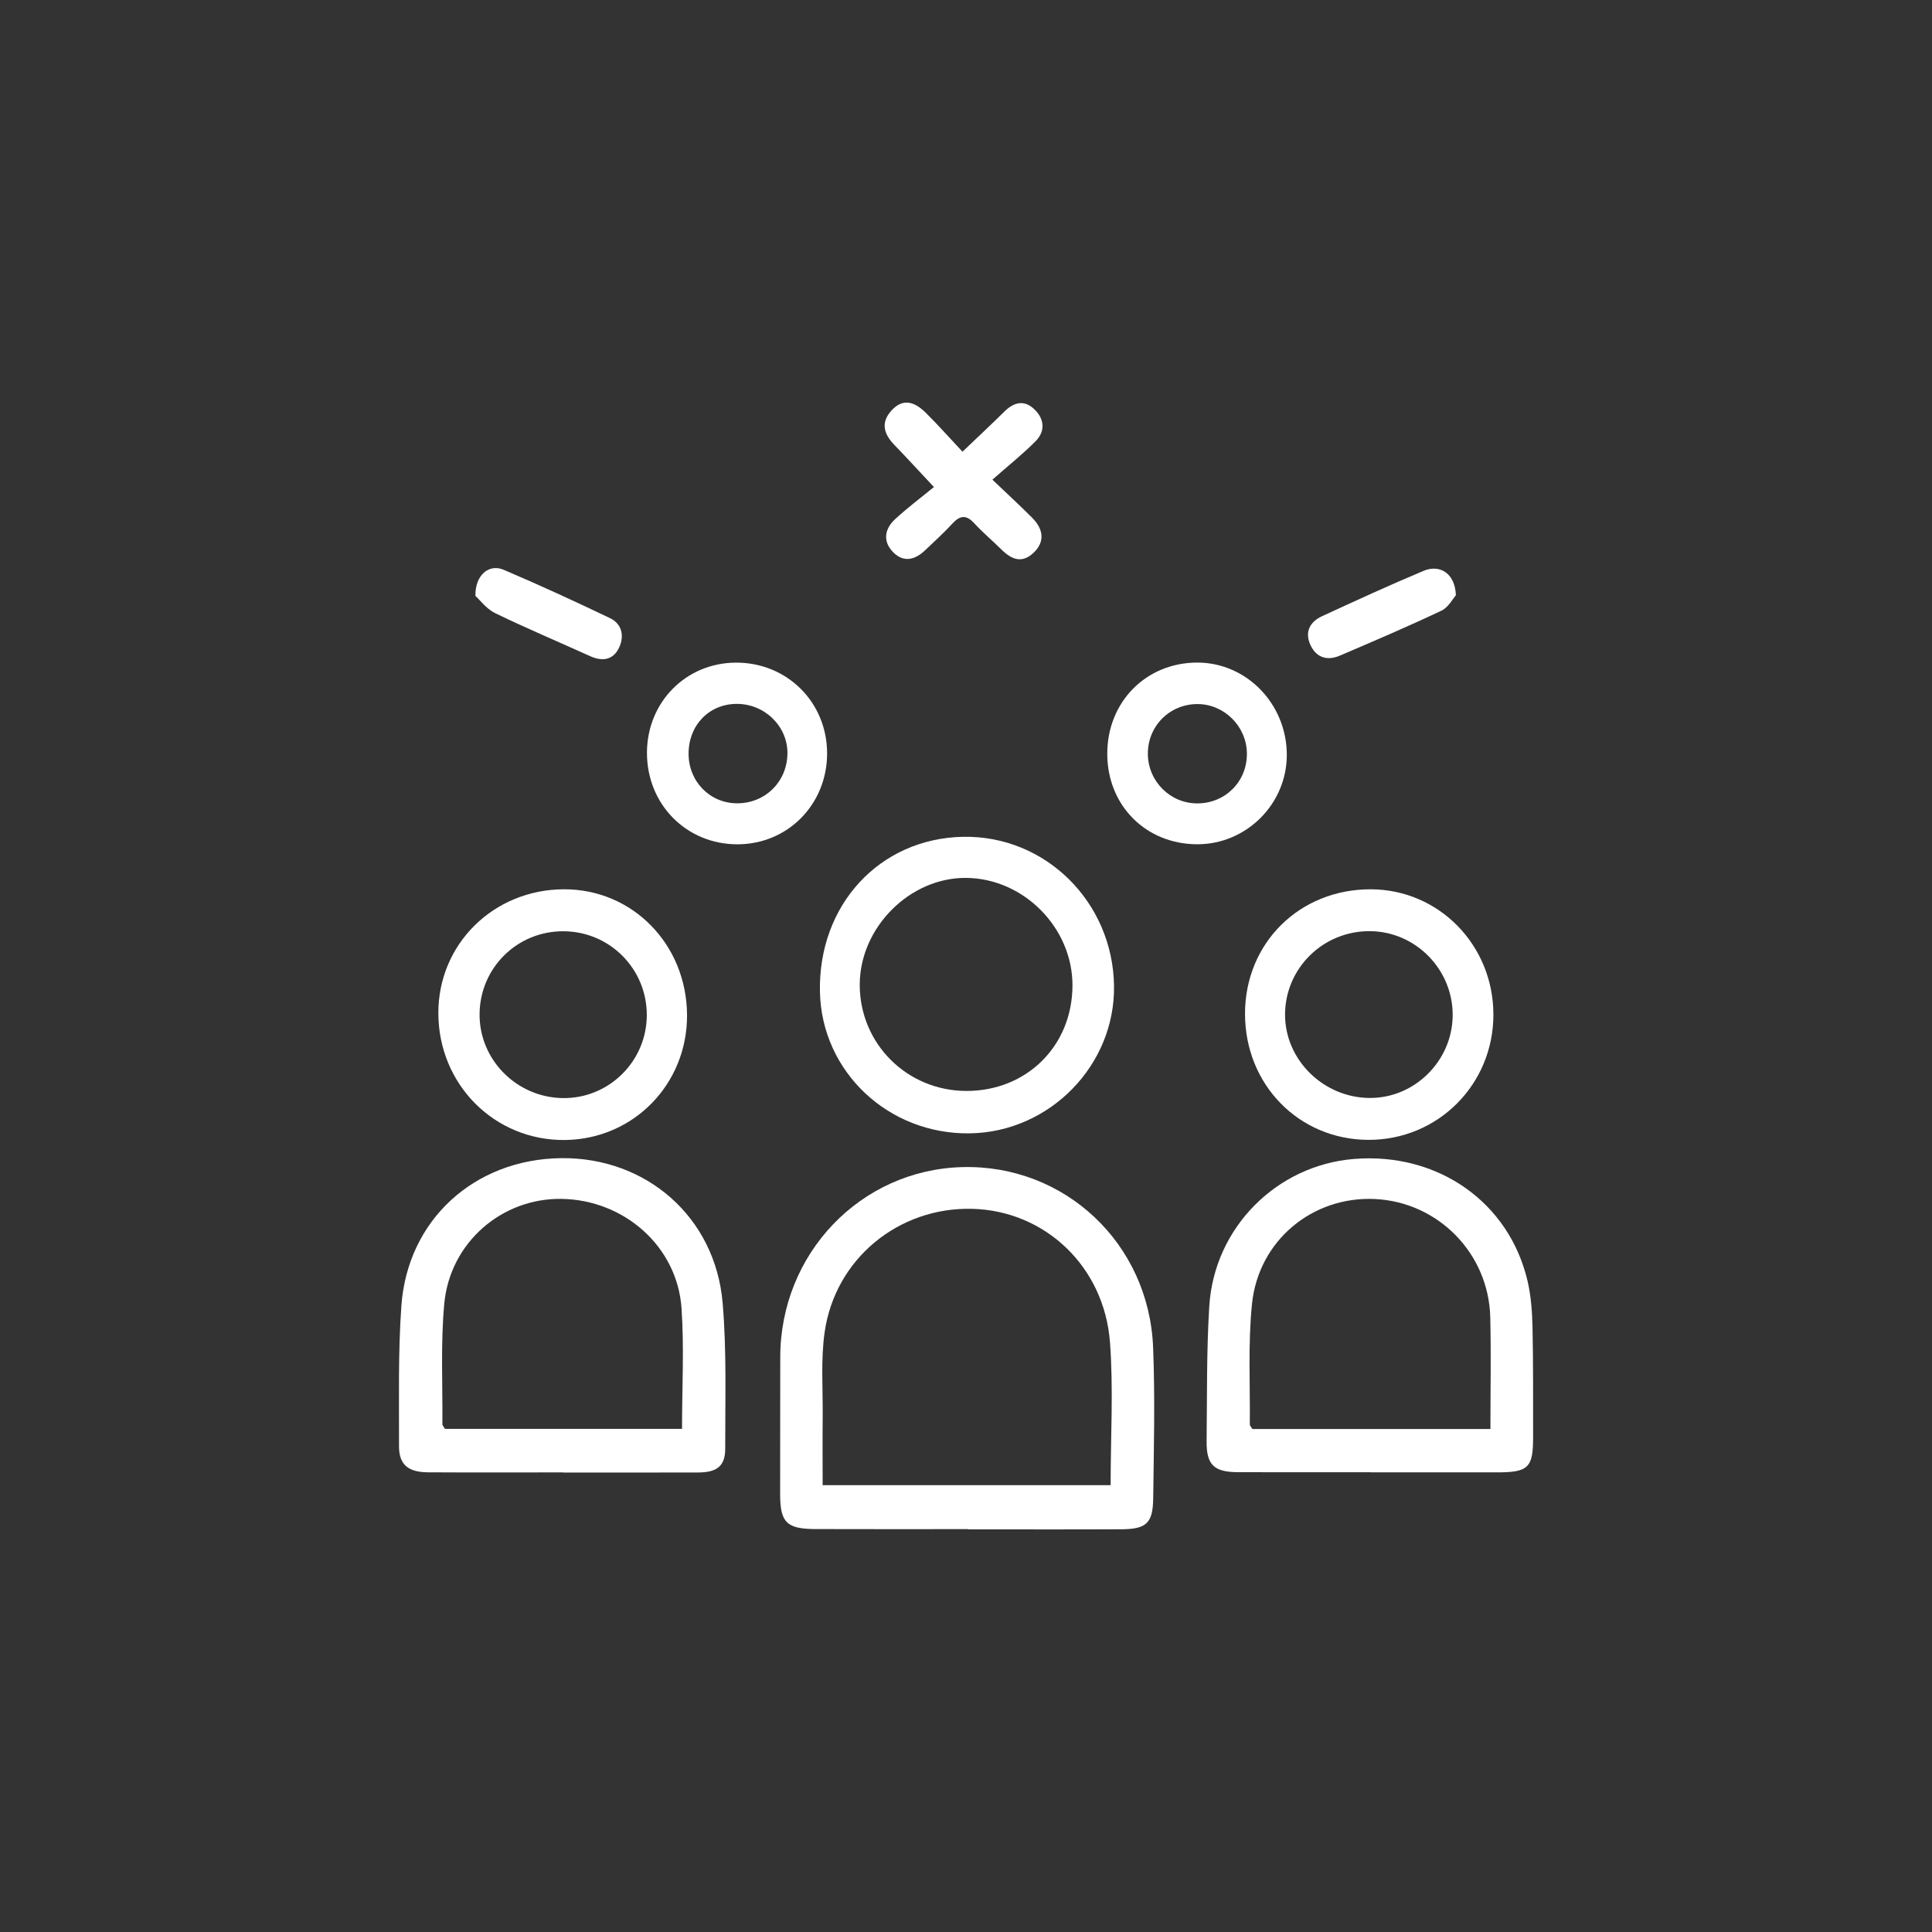 <?xml version="1.0" encoding="UTF-8"?> <svg xmlns="http://www.w3.org/2000/svg" id="_Слой_1" data-name="Слой 1" viewBox="0 0 1000 1000"><rect x="0" y="0" width="1000" height="1000" fill="#333333" stroke="none"/><defs><style> .cls-1 { fill: #fff; } </style></defs><path class="cls-1" d="m501.19,791.47c-26.41,0-52.81.07-79.22-.03-14.81-.06-18.16-3.46-18.17-18.03-.02-23.61.06-47.22.06-70.83,0-53.68,41.51-97.09,94.2-98.49,52.95-1.41,96.63,39.36,98.79,93.33,1.04,26.05.38,52.18.04,78.27-.17,12.76-3.62,15.79-16.48,15.86-26.41.13-52.81.04-79.22.04v-.11Zm73.67-22.74c0-25.48,1.48-49.81-.33-73.89-2.96-39.41-33.74-68.18-71.26-69.15-38.11-.99-71.01,25.82-76.44,63.85-2.05,14.34-.86,29.15-1.01,43.75-.12,11.69-.02,23.38-.02,35.44h149.07Z"></path><path class="cls-1" d="m291.56,762.11c-23.32,0-46.65.09-69.97-.04-10.38-.06-15.08-4-15.06-13.53.06-24.24-.5-48.57,1.23-72.71,3.2-44.46,37.78-75.76,82.5-76.37,44.18-.59,79.95,30.44,83.77,74.88,2.15,25.02,1.29,50.32,1.34,75.5.02,8.92-4.24,12.27-13.84,12.31-23.32.08-46.65.03-69.97.03v-.06Zm61.46-22.54c0-21.64,1.15-42.17-.27-62.51-2.23-31.9-29.68-56.04-62.12-56.52-30.84-.46-57.73,22.58-60.67,54.25-1.92,20.61-.81,41.5-.98,62.27,0,.78.8,1.56,1.33,2.52h122.71Z"></path><path class="cls-1" d="m709.72,762.02c-22.99,0-45.98.05-68.96-.02-12.44-.04-16.36-3.83-16.22-16.04.28-23.29-.07-46.64,1.38-69.86,2.54-40.72,34.88-73,74.95-76.23,43.35-3.49,80.27,22.32,89.81,63.27,1.81,7.79,2.37,15.98,2.55,24.01.41,18.94.26,37.9.3,56.85.03,15.66-2.48,18.09-18.56,18.09-21.75,0-43.49,0-65.24,0v-.07Zm61.72-22.36c0-19.99.37-38.9-.08-57.8-.8-33.11-26.95-59.68-59.7-61.25-32.19-1.54-60.25,21.37-63.63,54.28-2.11,20.6-.92,41.54-1.13,62.33,0,.77.82,1.54,1.34,2.44h123.21Z"></path><path class="cls-1" d="m498.5,433.13c42.55-.8,77.48,33.67,78.12,77.12.61,41.08-33.28,75.76-74.63,76.37-42.19.62-76.68-31.89-77.59-73.15-1-45.01,30.84-79.52,74.1-80.34Zm56.61,76.99c.09-29.79-25.11-55.38-54.88-55.72-29.27-.34-55.25,25.71-55.23,55.35.03,30.49,24.47,54.84,55.14,54.92,31.28.08,54.88-23.33,54.97-54.55Z"></path><path class="cls-1" d="m355.61,525.31c.21,35.77-27.65,64.34-63.14,64.75-36.42.42-65.49-28.66-65.58-65.61-.09-35.74,28.49-64,64.89-64.16,35.54-.16,63.61,28.44,63.83,65.02Zm-63.84-43.29c-24.01-.17-43.34,18.86-43.54,42.86-.2,23.61,19.16,43.16,43.07,43.49,23.83.33,43.42-19,43.48-42.9.07-23.94-19.08-43.28-43.01-43.45Z"></path><path class="cls-1" d="m644.42,524.88c-.07-36.72,28.21-64.73,65.19-64.58,35.14.14,63.23,28.78,63.37,64.61.14,36.32-28.69,65.26-64.84,65.08-35.87-.18-63.66-28.57-63.72-65.12Zm64.44,43.42c23.21.2,42.72-19.03,43.04-42.43.32-23.79-18.92-43.62-42.61-43.9-24.35-.29-44.19,19.17-44.15,43.31.04,23.34,19.82,42.82,43.71,43.03Z"></path><path class="cls-1" d="m428.11,389.98c-.01,26.36-20.36,47-46.37,47.03-26.52.03-46.99-20.74-46.87-47.55.12-26.02,20.1-46.28,45.86-46.48,26.55-.21,47.39,20.47,47.38,47.01Zm-71.7.35c.11,14.35,11.19,25.52,25.27,25.46,14.6-.05,25.88-11.39,25.9-26.03.02-14.07-12.07-25.65-26.57-25.43-14.25.21-24.71,11.27-24.6,26Z"></path><path class="cls-1" d="m573.12,390.44c-.17-27.04,20.1-47.6,46.81-47.49,25.4.11,46.05,21.46,46.12,47.68.06,25.4-20.81,46.33-46.23,46.36-26.56.03-46.54-19.87-46.7-46.54Zm46.57,25.4c14.61,0,25.93-11.45,25.7-26.02-.21-13.93-11.76-25.39-25.57-25.4-14.53,0-25.93,11.57-25.69,26.09.23,14.02,11.65,25.33,25.56,25.33Z"></path><path class="cls-1" d="m483.4,252.09c-8.52-9.09-14.32-15.46-20.33-21.64-5.48-5.64-7.48-11.55-1.64-17.97,6.22-6.84,12.36-4.15,17.73,1.15,6.37,6.29,12.31,13.02,19.02,20.17,7.94-7.59,14.91-14.07,21.67-20.76,4.95-4.91,10.28-6.22,15.52-1.21,5.23,5,5.82,11.33.64,16.55-6.75,6.8-14.3,12.8-22.35,19.89,8.15,7.78,14.46,13.58,20.51,19.64,6.18,6.19,6.51,12.55,1.1,17.91-6.12,6.07-11.62,3.86-16.93-1.39-4.63-4.59-9.66-8.79-14.06-13.58-4.21-4.58-7.46-4.1-11.43.26-4.39,4.81-9.27,9.16-13.97,13.67-5.15,4.95-11.05,6.55-16.45,1.18-5.61-5.58-4.69-12.11.88-17.24,6.58-6.07,13.79-11.46,20.1-16.64Z"></path><path class="cls-1" d="m753.56,308.14c-1.6,1.76-3.89,6.26-7.5,7.96-17.33,8.19-34.97,15.74-52.61,23.27-6.73,2.88-12.42.86-15.35-5.94-2.82-6.56.07-11.67,6.18-14.48,17.42-8.03,34.85-16.06,52.53-23.47,8.65-3.63,16.42,1.52,16.75,12.66Z"></path><path class="cls-1" d="m246.07,308.44c-.19-10.9,7.1-16.72,14.58-13.54,18.56,7.9,36.9,16.34,55.09,25.05,6.3,3.02,7.47,9.34,4.71,15.25-3,6.4-8.59,7.32-14.98,4.43-16.4-7.42-33.01-14.42-49.2-22.28-4.51-2.19-7.85-6.79-10.2-8.91Z"></path></svg> 